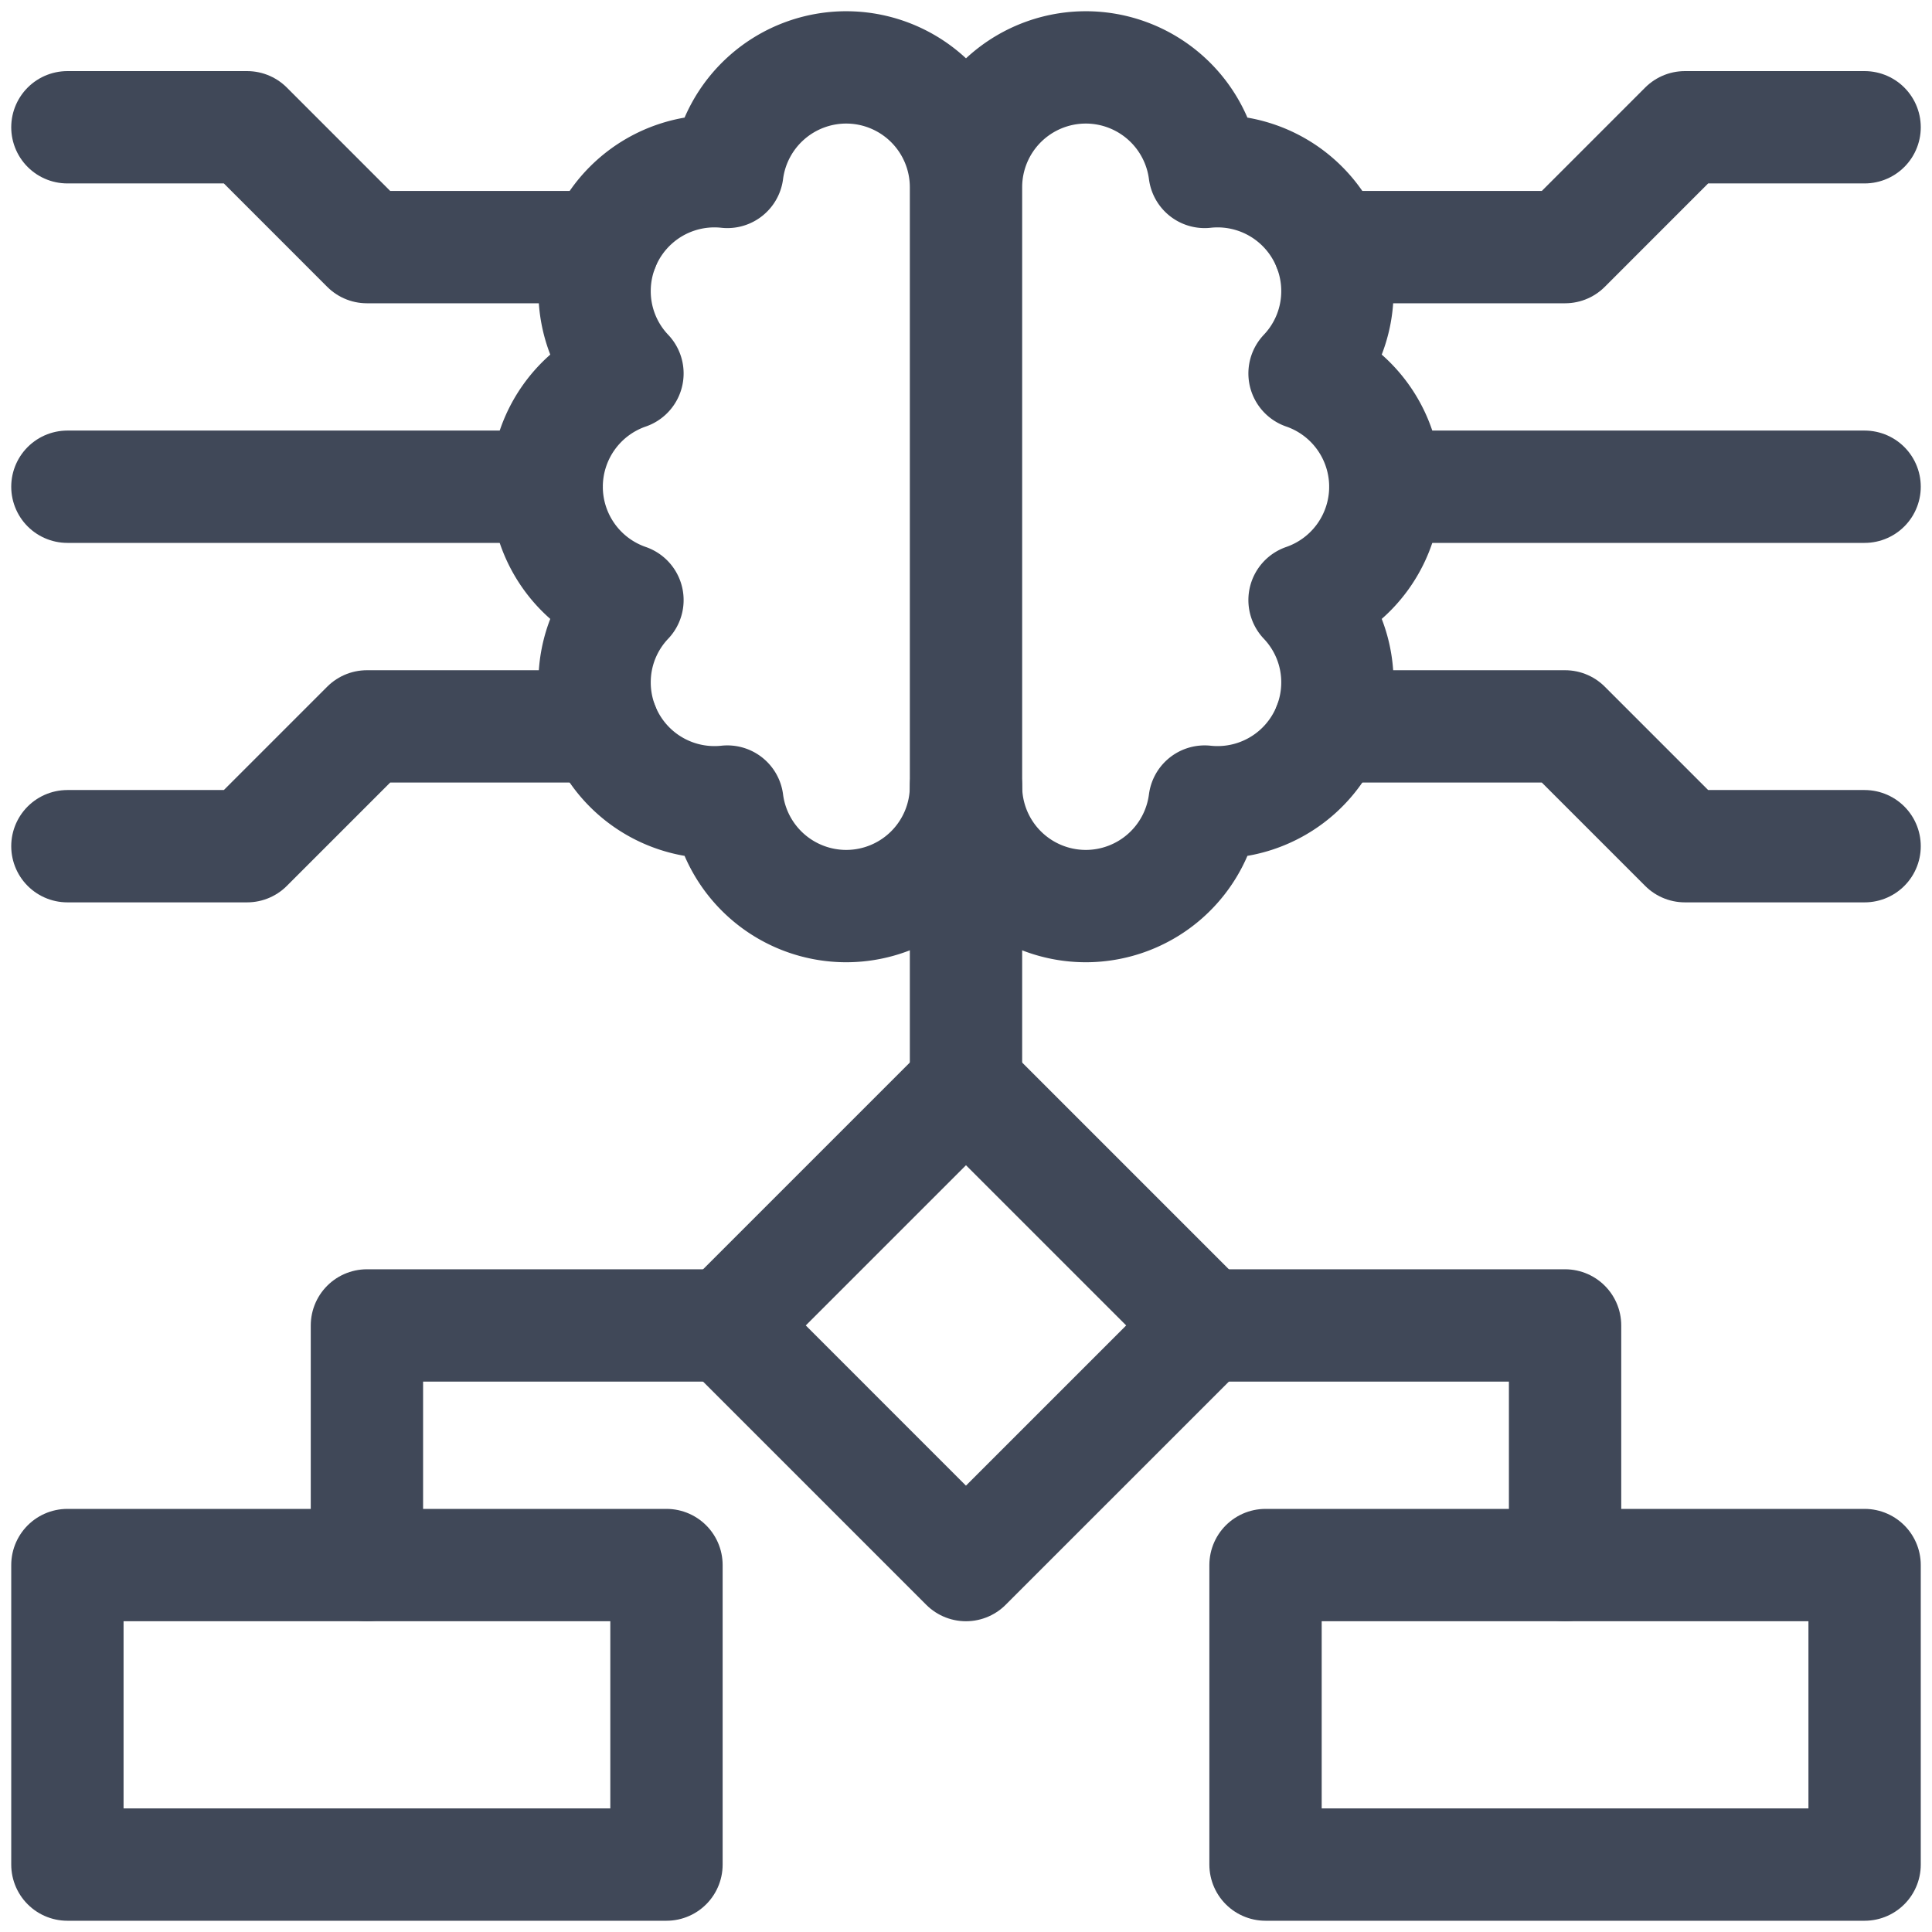 <svg width="86" height="86" fill="none" xmlns="http://www.w3.org/2000/svg"><path d="M43 35a5.335 5.335 0 01-5.333 5.333 5.338 5.338 0 01-5.29-4.653 5.335 5.335 0 01-5.91-5.303c0-1.42.556-2.71 1.463-3.666a5.338 5.338 0 01-3.596-5.044 5.339 5.339 0 013.596-5.044 5.31 5.31 0 01-1.463-3.667 5.335 5.335 0 015.91-5.303A5.338 5.338 0 0137.666 3 5.335 5.335 0 0143 8.333V35zM43 35a5.335 5.335 0 005.333 5.333 5.338 5.338 0 005.29-4.653 5.335 5.335 0 005.91-5.303c0-1.42-.556-2.71-1.463-3.666a5.338 5.338 0 003.596-5.044 5.339 5.339 0 00-3.596-5.044 5.311 5.311 0 001.463-3.667 5.335 5.335 0 00-5.91-5.303A5.338 5.338 0 0048.334 3 5.335 5.335 0 0043 8.333V35z" stroke="#404858" stroke-width="5" stroke-miterlimit="10" stroke-linecap="round" stroke-linejoin="round"/><path d="M59.163 11h10.504L75 5.665h8M59.163 32.334h10.504L75 37.667h8M26.837 11H16.333L11 5.665H3M26.837 32.334H16.333L11 37.667H3M83 21.666H61.667M3 21.666h21.333M43 48.333L32.332 59l10.666 10.667L53.666 59 42.999 48.333zM29.667 69.666H3v13.333h26.667V69.666zM83 69.666H56.333v13.333H83V69.666z" stroke="#404858" stroke-width="5" stroke-miterlimit="10" stroke-linecap="round" stroke-linejoin="round"/><path d="M16.333 69.667V59h16M69.667 69.667V59h-16M43 48.333V35" stroke="#404858" stroke-width="5" stroke-miterlimit="10" stroke-linecap="round" stroke-linejoin="round"/></svg>